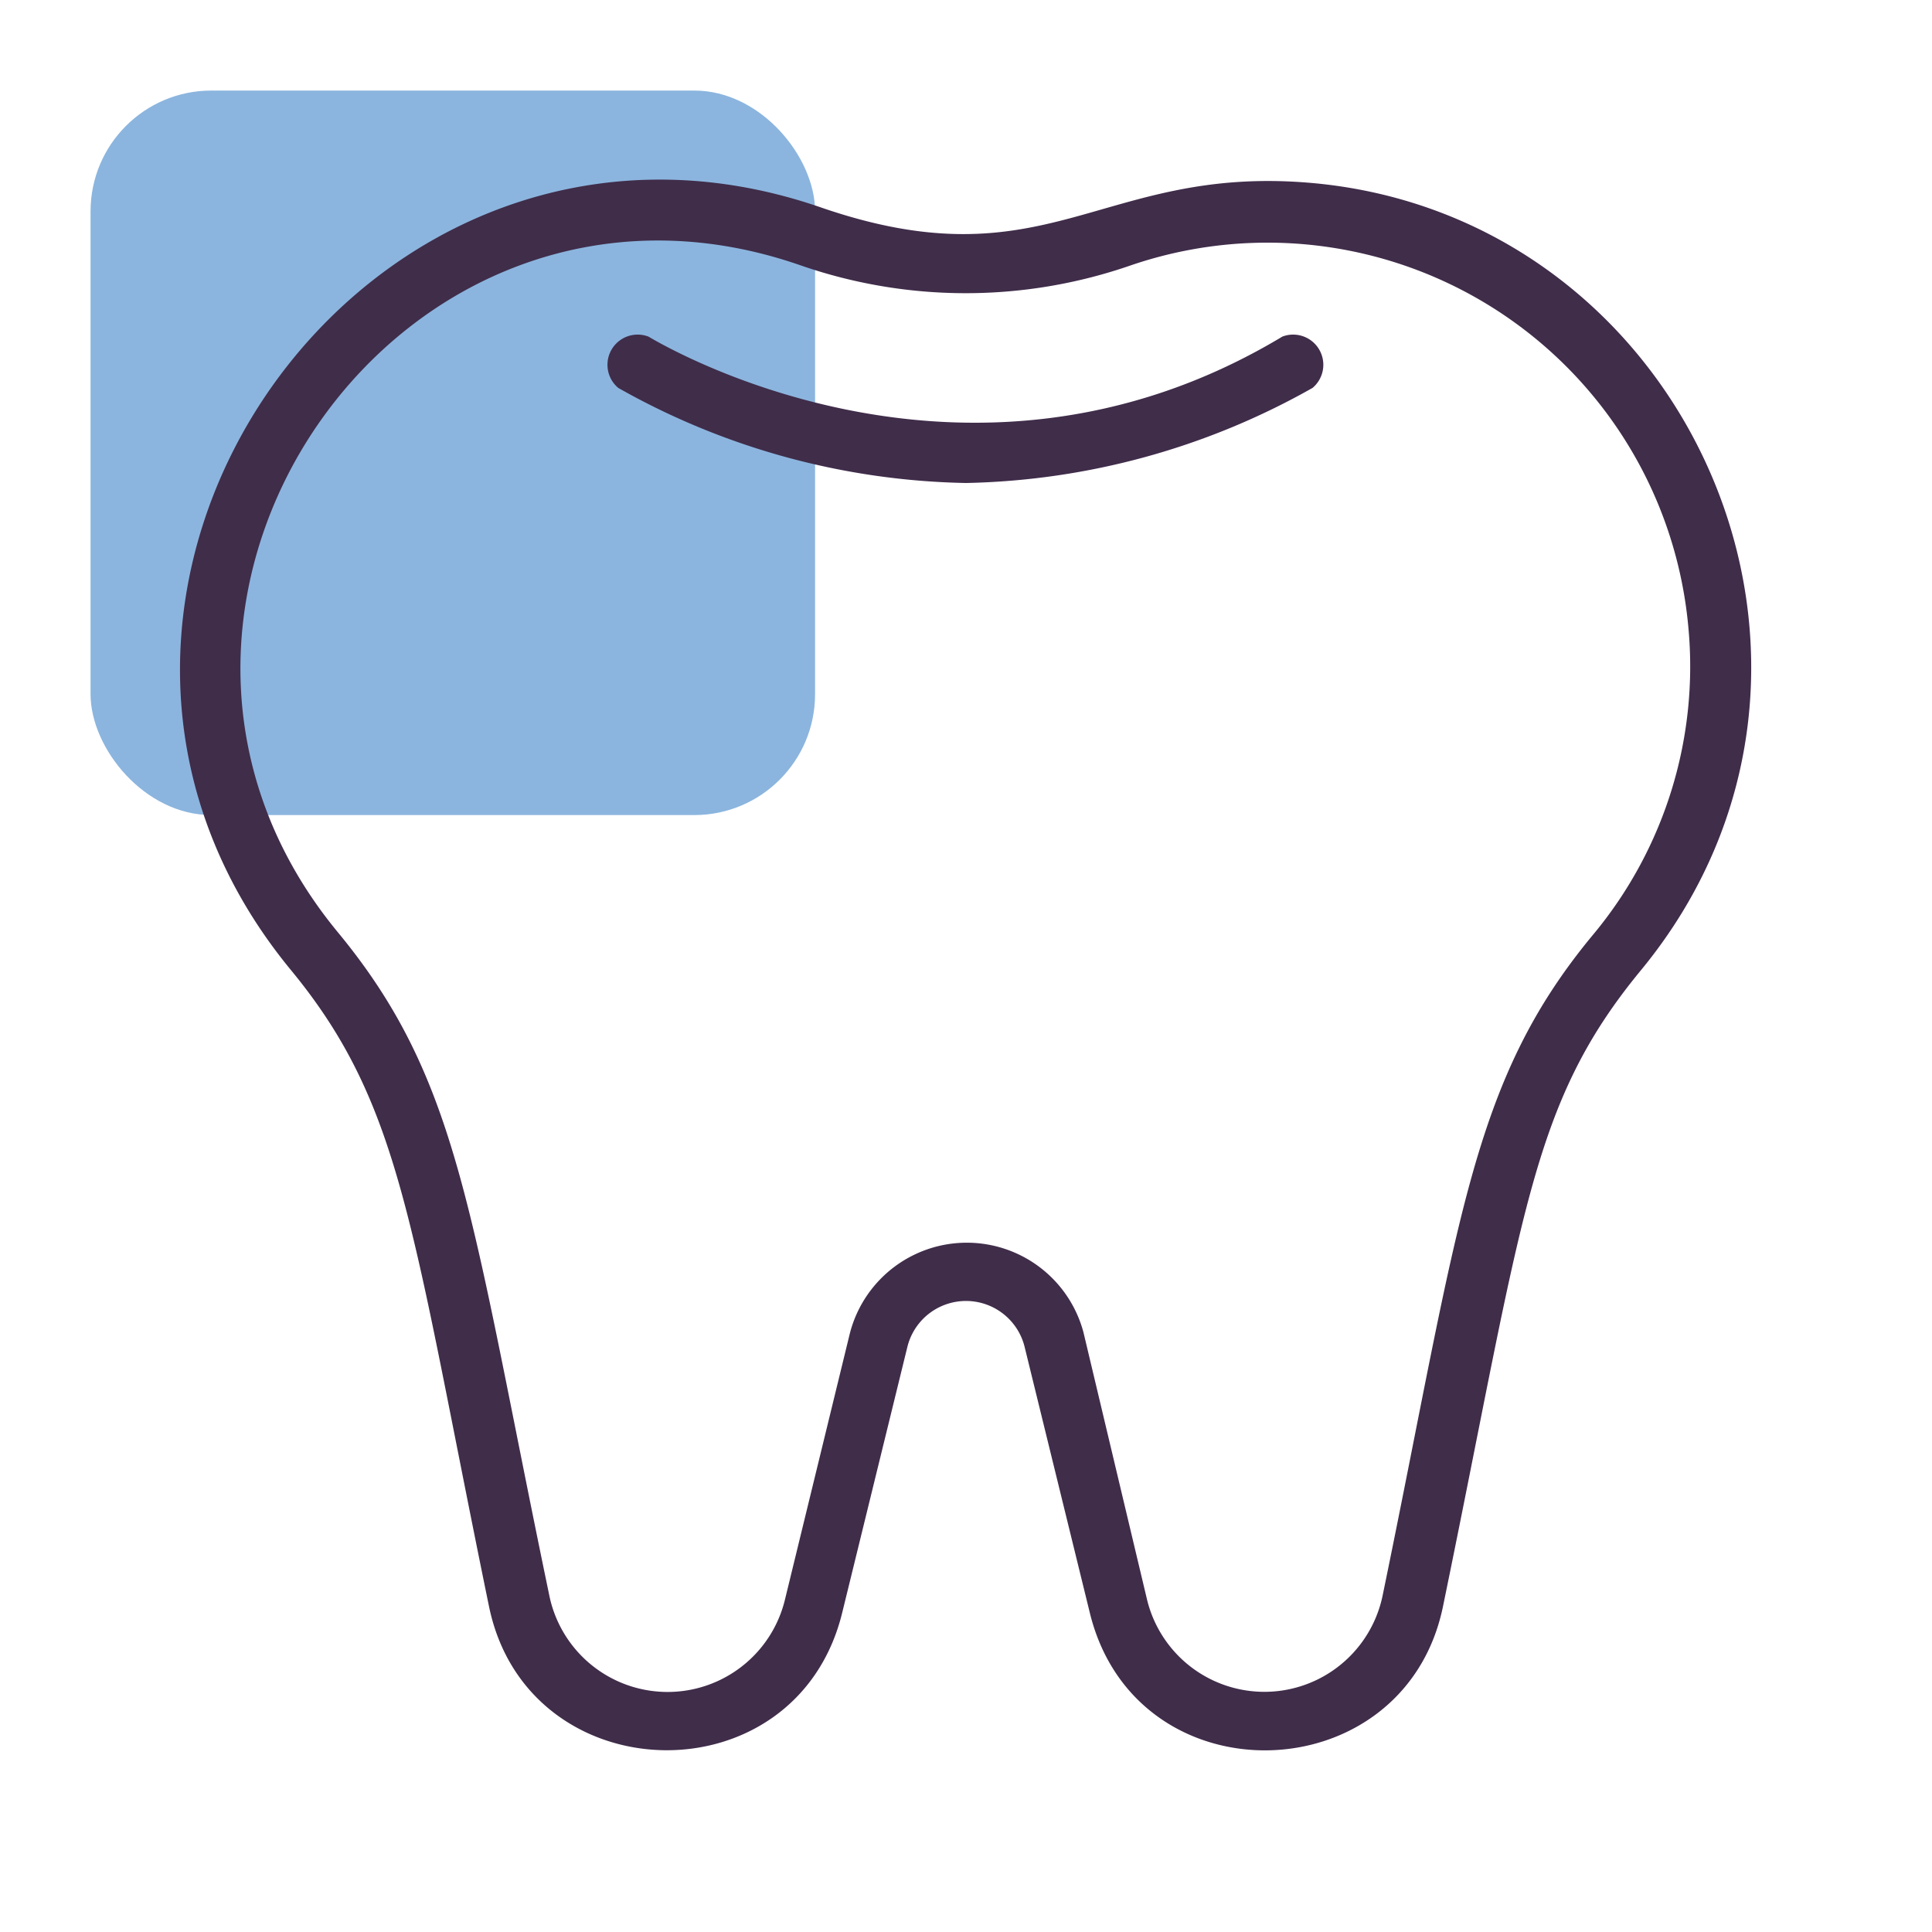 <svg xmlns="http://www.w3.org/2000/svg" xmlns:xlink="http://www.w3.org/1999/xlink" width="512" height="512" x="0" y="0" viewBox="0 0 64 64" style="enable-background:new 0 0 512 512" xml:space="preserve" class="">  <g>    <rect width="24" height="24" x="3" y="3" fill="#8bb5de" opacity="1" rx="4" data-original="#00aeee50" class=""></rect>    <g fill="#1a4d7e">      <path d="m36.1 53.42-2.16-8.81a2 2 0 0 0-3.88 0l-2.16 8.81c-1.52 6.22-10.42 6-11.7-.2-2.58-12.54-2.85-16.57-6.55-21.07-10.2-12.36 2.43-30.5 17.54-25.28 7.54 2.6 9.25-1.42 16.25-.81C56 7.17 62.61 22.14 54.35 32.15c-3.67 4.46-3.87 8.06-6.55 21.07-1.28 6.19-10.18 6.44-11.7.2zm-.21-9.29L38 53a4 4 0 0 0 7.8-.14c2.56-12.4 2.89-17 7-21.93a13.88 13.88 0 0 0 3.13-10.14 14 14 0 0 0-18.47-12 16.68 16.68 0 0 1-10.94 0C13.22 4.16 2.3 20.1 11.19 30.88c4.07 4.93 4.37 9.31 7 21.94A4 4 0 0 0 26 53l2.15-8.82a4 4 0 0 1 7.74-.05z" fill="#402d4a" opacity="1" data-original="#1a4d7e" class=""></path>      <path d="M32 16a24.28 24.28 0 0 1-11.52-3.15 1 1 0 0 1 1-1.7c.15.08 10.39 6.38 21 0a1 1 0 0 1 1 1.7A24.28 24.28 0 0 1 32 16z" fill="#402d4a" opacity="1" data-original="#1a4d7e" class=""></path>    </g>  </g></svg>
